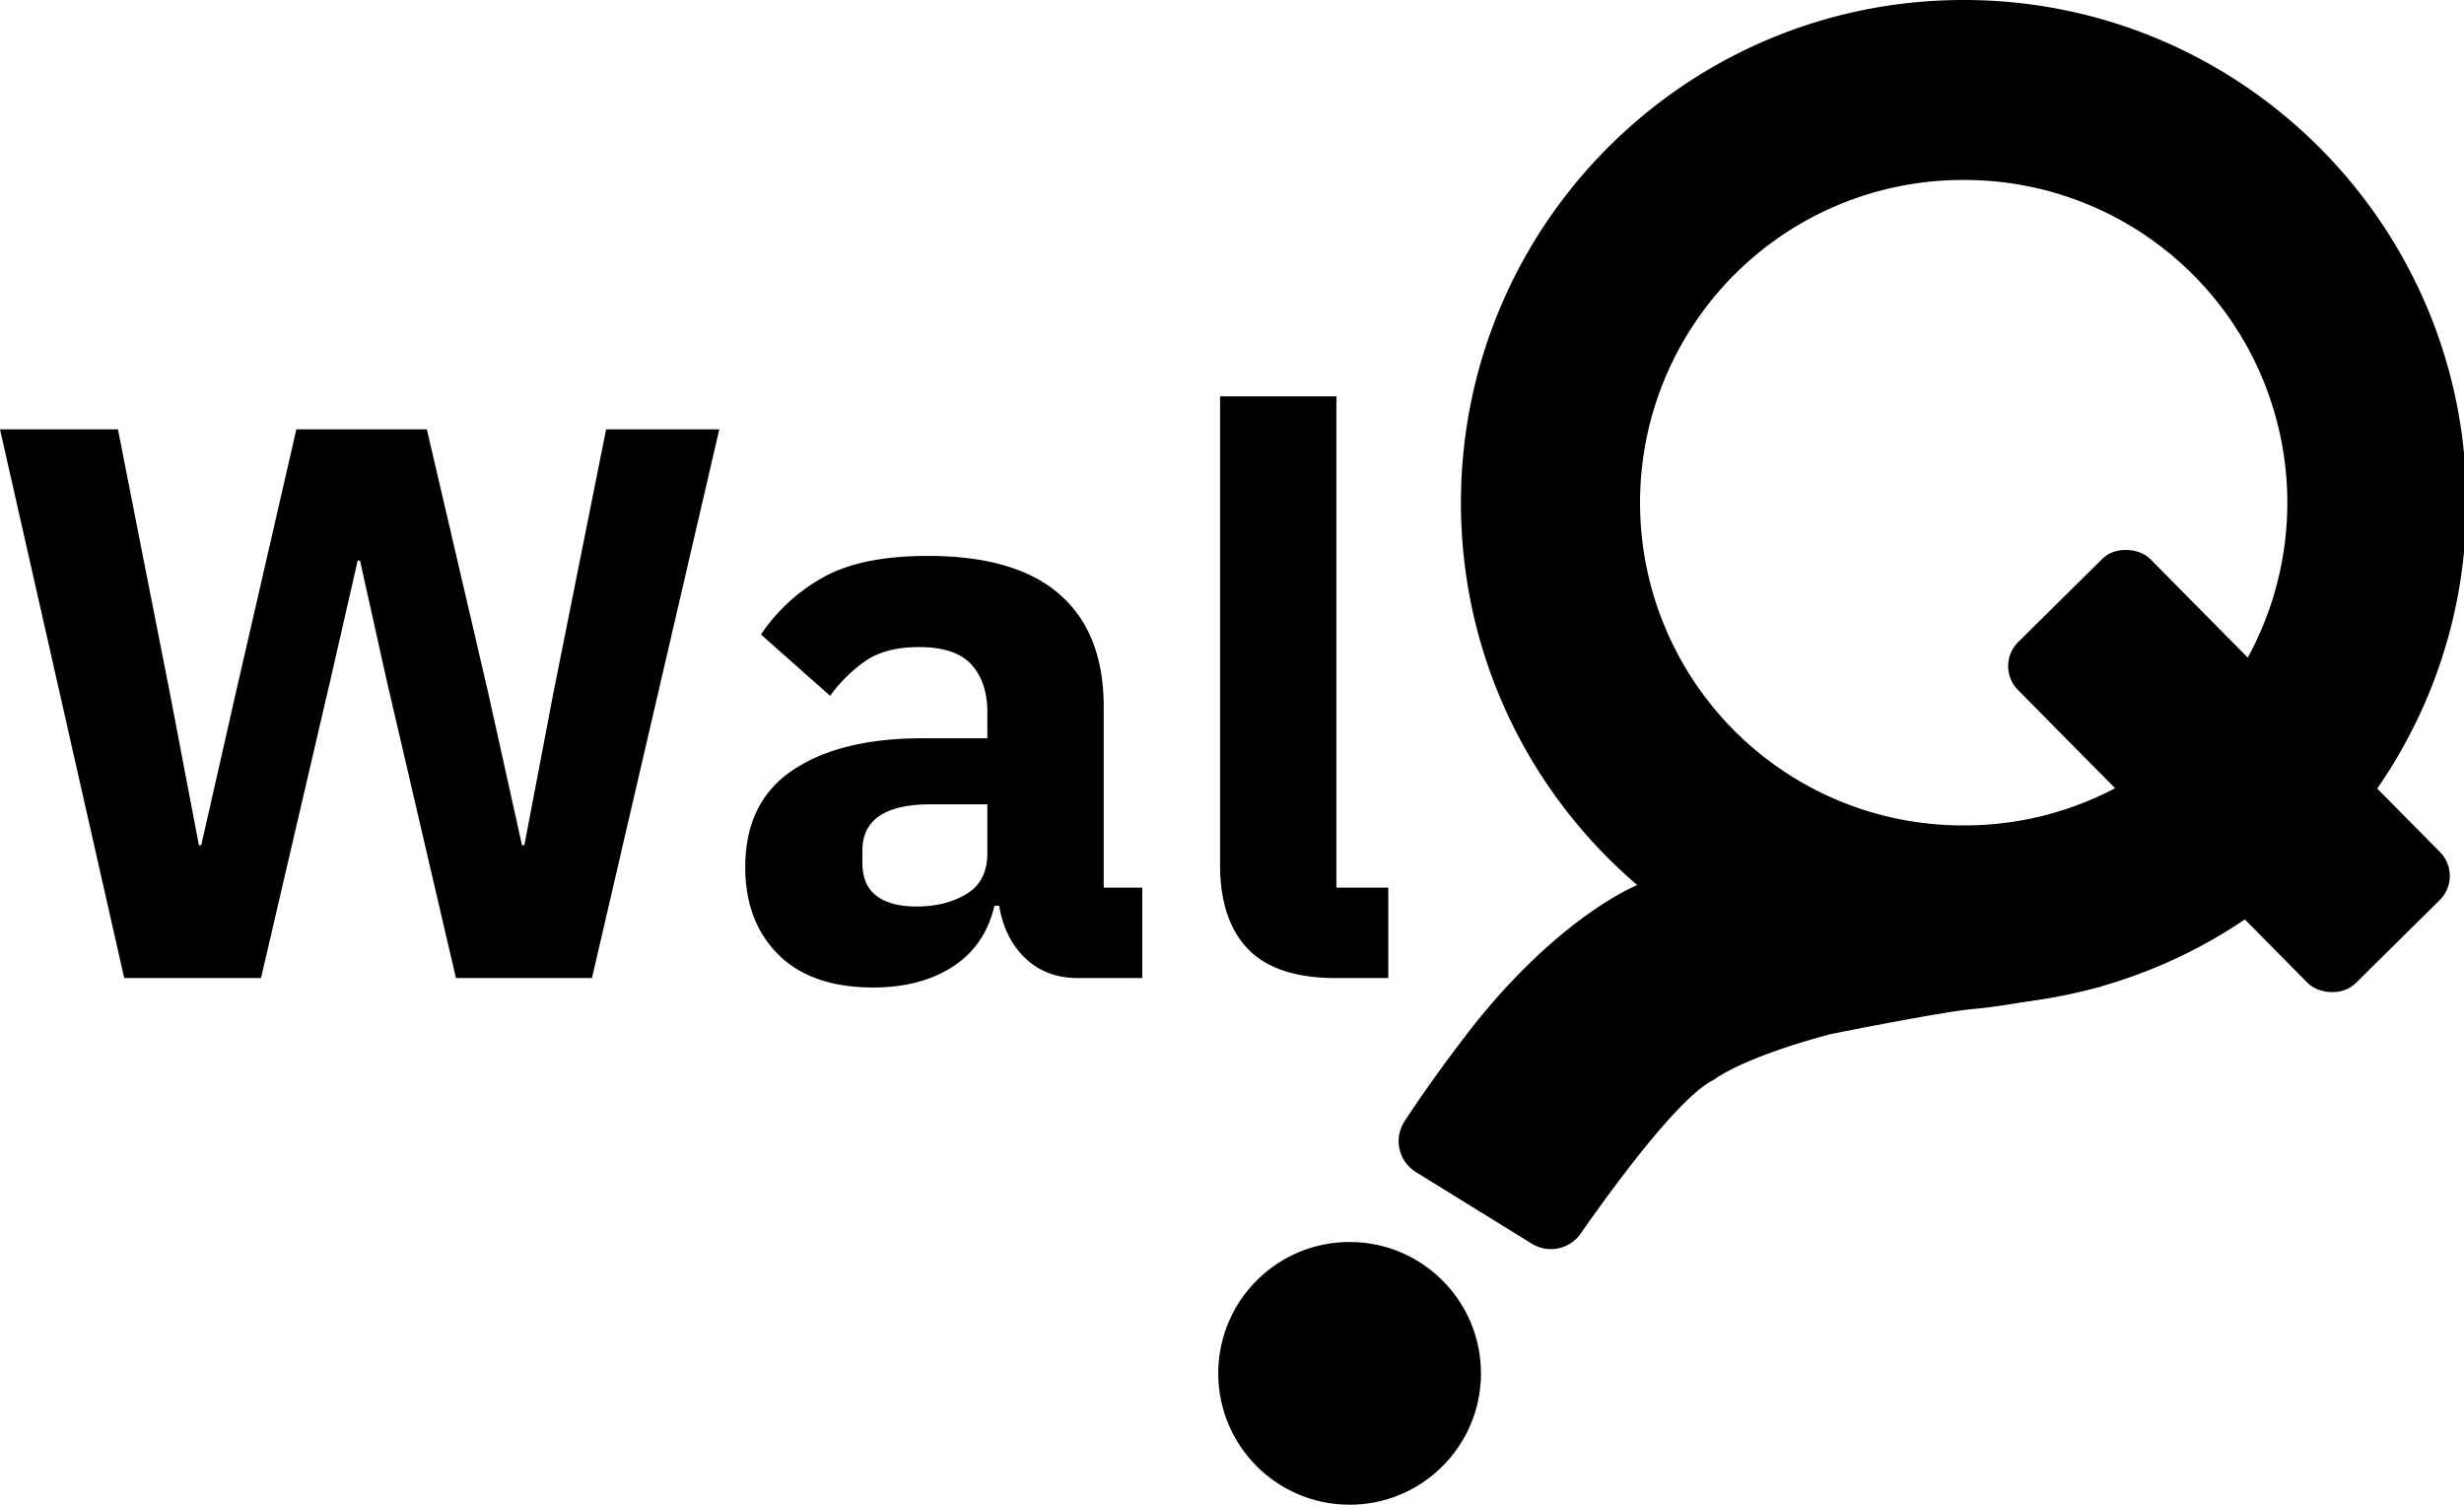 <svg xmlns="http://www.w3.org/2000/svg" width="1191.061" height="727.692" viewBox="0 0 1191.061 727.692"><g transform="translate(-110.201 0)"><g transform="translate(-215.683 -176.58)"><path d="M1275.07,263.58h.9a156,156,0,1,1-.84,312h-.9a156,156,0,0,1,.85-312m0-87c-133.56,0-242.22,107.9-243,241.64-.75,134.2,107.43,243.61,241.64,244.36h1.39c133.56,0,242.22-107.9,243-241.64.75-134.2-107.43-243.6-241.64-244.36Z"/><rect width="90" height="232" rx="16.38" transform="matrix(0.711, -0.703, 0.703, 0.711, 1289.8, 498.447)"/><path d="M1010.28,743.13l56.06,34.64a17.54,17.54,0,0,0,23.6-4.87c15.59-22.34,46.85-65.09,63.68-74a13.228,13.228,0,0,0,1.47-.89c3-2.13,17.27-11.24,55.09-21.38q.55-.15,1.11-.26c5.78-1.16,55-11,69.21-12.13,15.09-1.19,52.55-8.46,61.18-10.85,7.67-2.13-142.14-54-175.56-65.55a17.53,17.53,0,0,0-12.86.57l-35.94,16s-35.63,14-77.5,65.8c0,0-18.59,23.26-35,48.4a17.55,17.55,0,0,0,5.46,24.52Z"/><circle cx="63.5" cy="63.5" r="63.5" transform="matrix(0.006, -1, 1, 0.006, 914.378, 903.562)"/></g><path d="M71.06,0,11.02-265.24h57L93.1-137.94l14.06,73.72h1.14l16.72-73.72,29.26-127.3h63.08L247-137.94l16.34,73.72h1.14l14.06-73.72L304-265.24h54.72L297.16,0H231.42L197.98-143.64l-12.92-58.14h-1.14l-13.3,58.14L137.18,0ZM532,0q-15.2,0-25.27-9.5T494-34.96h-2.28q-4.56,19.38-20.14,29.45T433.2,4.56q-30.02,0-45.98-15.96T371.26-53.58q0-31.54,22.99-46.93t62.51-15.39H488.3v-12.54q0-14.44-7.6-22.99t-25.46-8.55q-16.72,0-26.6,7.22a71.408,71.408,0,0,0-16.34,16.34l-33.44-29.64a87.2,87.2,0,0,1,30.59-27.93q18.43-10.07,49.97-10.07,42.56,0,63.84,18.62t21.28,54.34v87.4h18.62V0ZM454.1-34.58q14.06,0,24.13-6.08T488.3-60.42V-83.98H460.94q-33.06,0-33.06,22.42v5.7q0,11.02,6.84,16.15T454.1-34.58ZM656.64,0q-28.88,0-42.37-14.06T600.78-54.72V-281.2h56.24V-43.7H682.1V0Z" transform="translate(99.181 472.78)"/></g></svg>